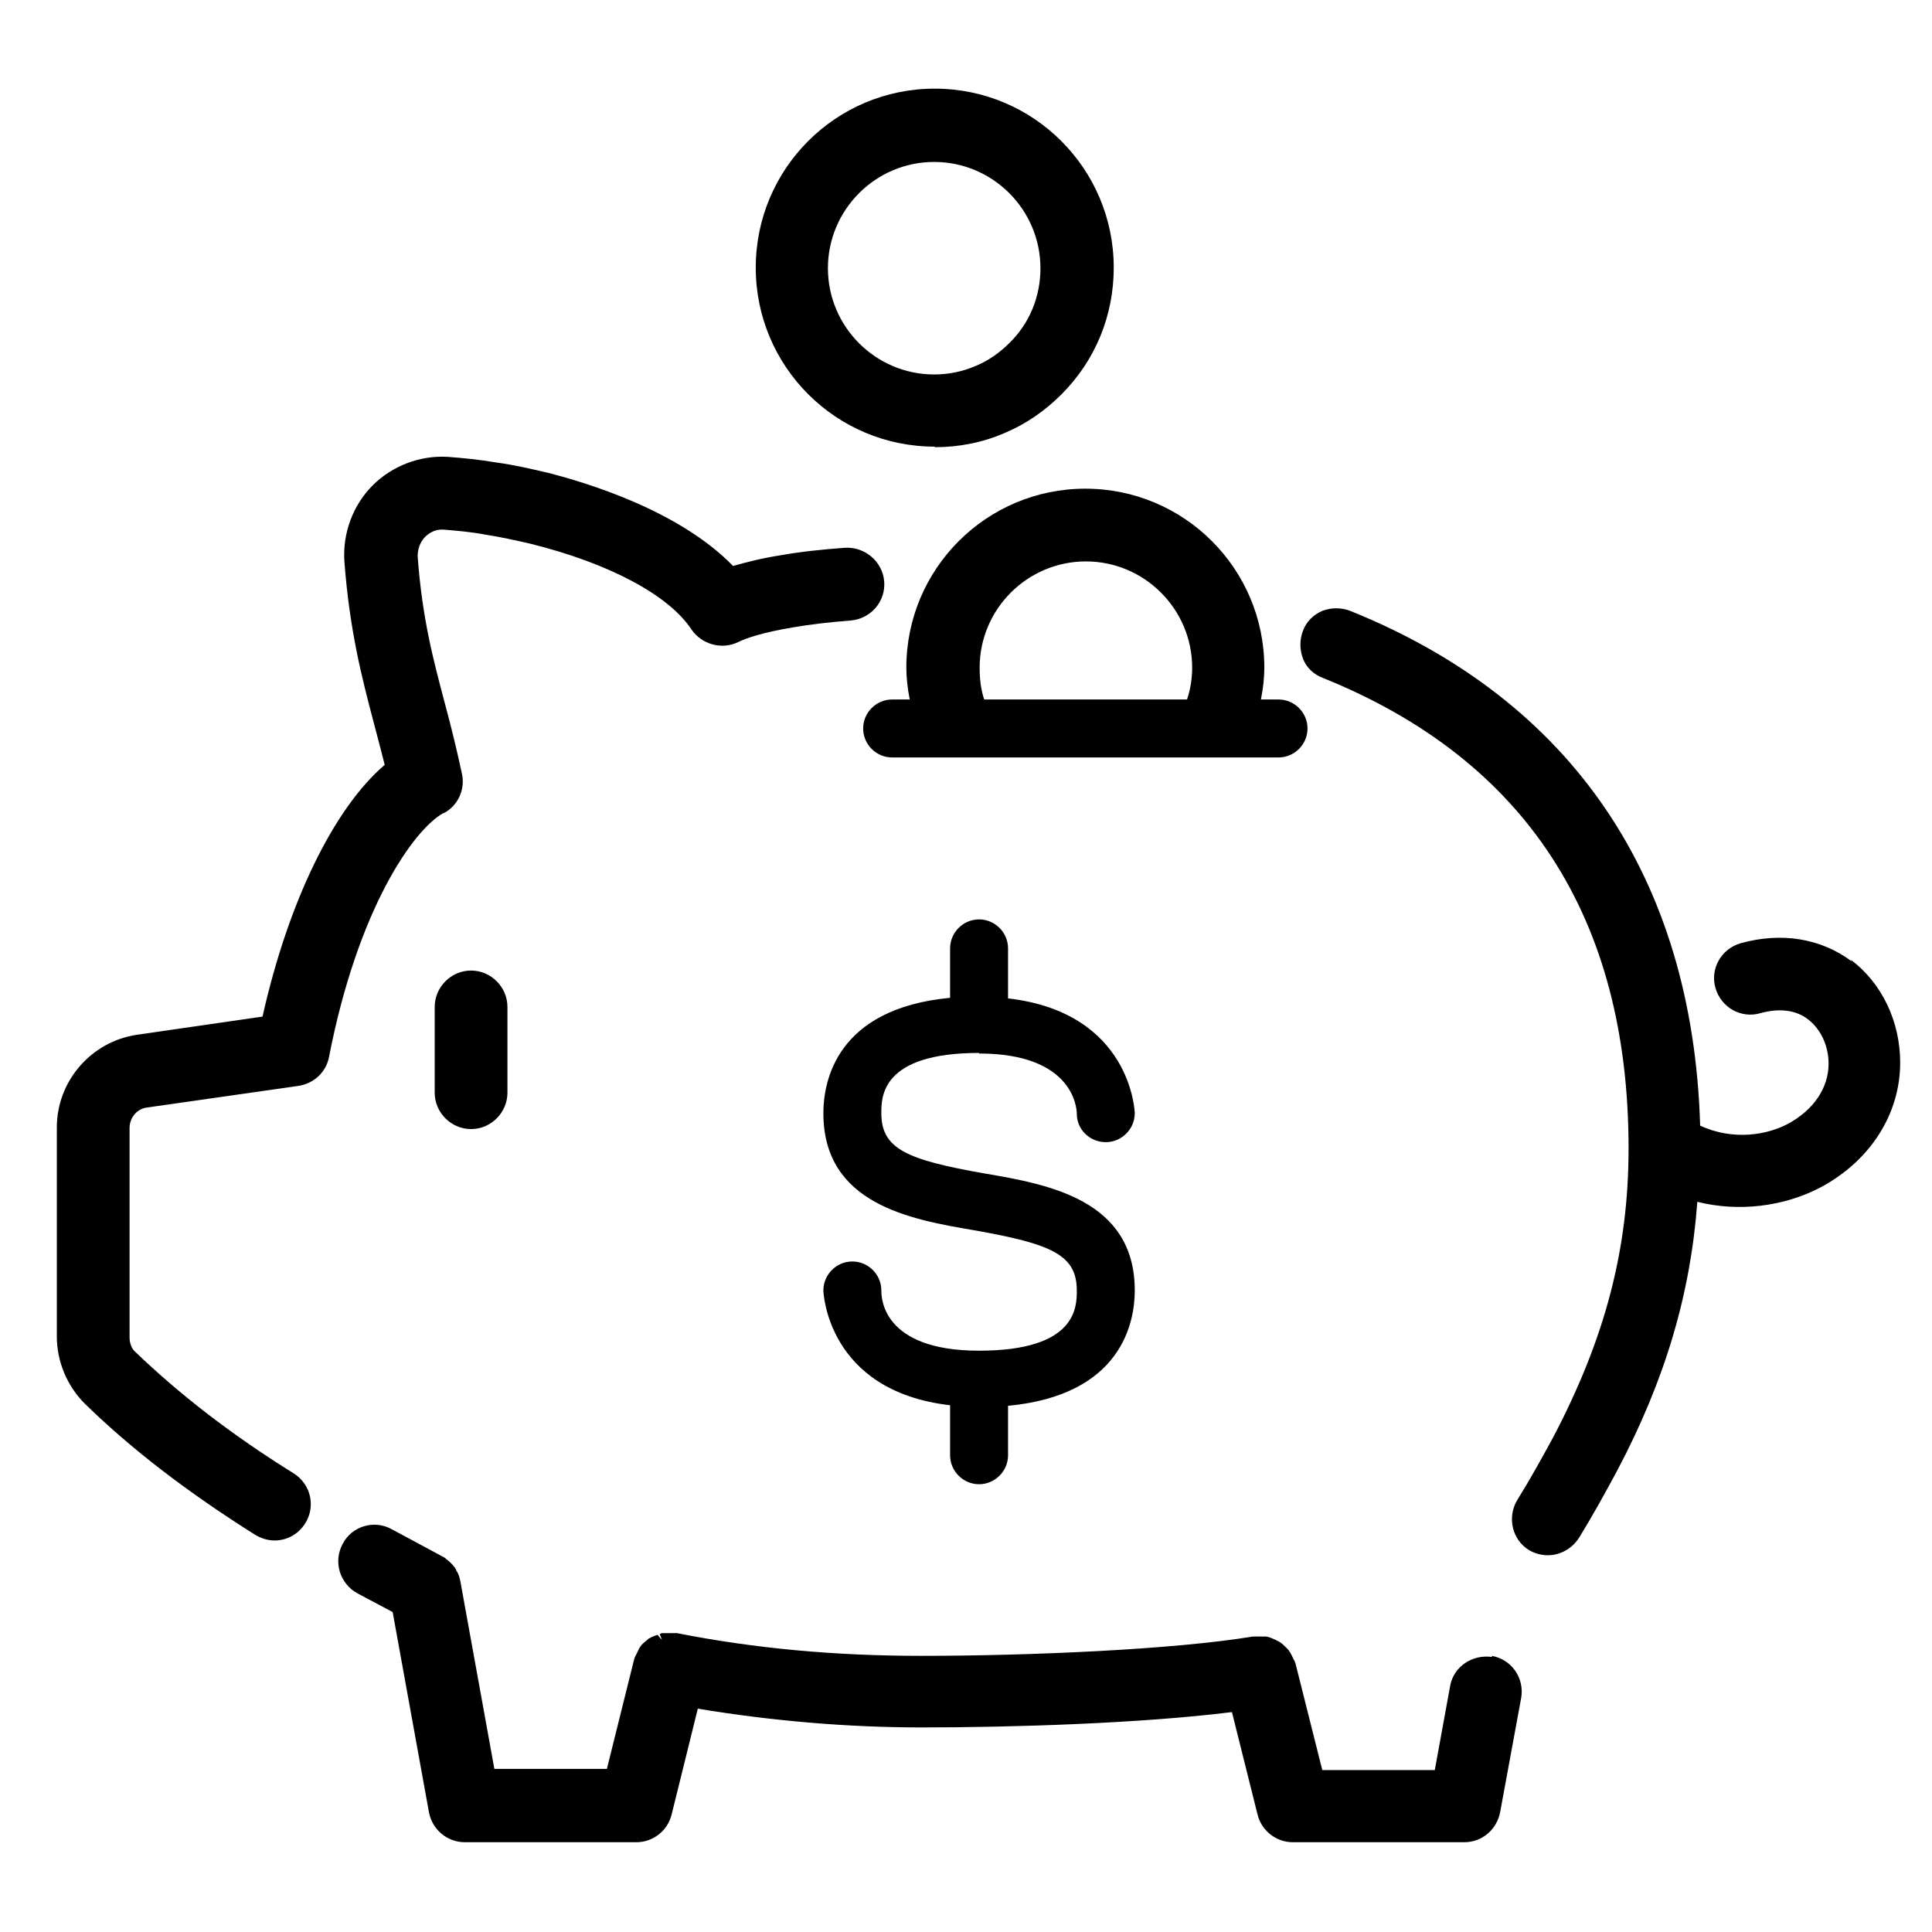<?xml version="1.0" encoding="UTF-8"?>
<svg id="Layer_1" xmlns="http://www.w3.org/2000/svg" viewBox="0 0 34 34">
  <path d="M7.81,14.31c.25-.13.38-.42.32-.69-.09-.42-.18-.79-.29-1.2-.21-.79-.41-1.53-.49-2.63,0-.12.04-.25.13-.34.06-.06.17-.14.32-.13.24.02.49.04.75.09.26.04.53.1.79.16,1.37.34,2.43.9,2.83,1.51.18.26.53.36.82.22.14-.07.43-.17.97-.26.29-.05.62-.09,1.01-.12.35-.03.62-.33.59-.69-.03-.35-.34-.61-.69-.59-.41.03-.79.07-1.12.13-.33.05-.6.12-.85.19-.95-.98-2.59-1.47-3.26-1.64-.3-.07-.6-.14-.9-.18-.29-.05-.59-.08-.86-.1-.49-.03-.98.16-1.32.5-.35.35-.53.84-.5,1.33.09,1.22.31,2.06.52,2.86l.04.15c.05.19.1.38.15.58-.9.77-1.7,2.42-2.15,4.43l-2.21.32c-.81.12-1.41.82-1.41,1.63v3.68c0,.44.18.87.49,1.18.83.81,1.81,1.56,3,2.31.1.06.22.1.34.1.22,0,.42-.11.54-.3.19-.3.1-.69-.2-.88-1.11-.69-2.02-1.4-2.79-2.14-.07-.06-.1-.16-.1-.26v-3.68c0-.18.13-.34.31-.36l2.66-.38c.27-.04.49-.24.54-.51.51-2.62,1.49-4,2.01-4.29Z"/>
  <path d="M26.26,29.16h0c-.35-.05-.68.17-.74.51l-.27,1.48h-1.98l-.47-1.87s-.02-.06-.03-.07l-.02-.04s-.03-.07-.06-.11c-.01-.02-.02-.03-.05-.06-.04-.04-.08-.08-.13-.11-.02-.01-.04-.02-.06-.03-.05-.02-.1-.05-.17-.06-.03,0-.06,0-.11,0h-.03s-.05,0-.09,0c-1.39.23-3.93.34-5.84.34-1.52,0-2.93-.13-4.3-.4-.04,0-.06,0-.09,0h-.05s-.07,0-.11,0c-.02,0-.04.01-.05.02l.04.1-.08-.09s-.09.03-.14.06c-.01,0-.03.02-.05.04-.04.03-.09.07-.12.12-.02.03-.03.06-.04.08l-.02.04s-.03.05-.04.09l-.48,1.93h-1.98l-.6-3.31s-.01-.04-.01-.04c0,0,0,0,0,0-.01-.05-.03-.1-.06-.14-.01-.03-.02-.05-.04-.07-.03-.04-.07-.08-.12-.12-.02-.01-.03-.03-.05-.04l-.93-.5c-.31-.17-.7-.05-.86.26-.08.15-.1.32-.05.49.05.16.16.3.31.38l.62.33.64,3.53c.06.3.32.52.63.52h3.02c.29,0,.55-.2.62-.49l.46-1.86c1.33.22,2.66.33,3.94.33,1.6,0,3.86-.07,5.46-.27l.45,1.8c.07.29.33.49.62.49h3.02c.31,0,.57-.22.63-.53l.37-2.01c.06-.35-.17-.68-.52-.74Z"/>
  <path d="M16.45,7.87c.42,0,.84-.08,1.23-.25.38-.16.71-.39,1-.68.6-.6.92-1.39.92-2.23,0-1.74-1.41-3.15-3.15-3.15s-3.15,1.41-3.15,3.15,1.41,3.15,3.15,3.15ZM14.57,4.72c0-1.03.84-1.87,1.87-1.87s1.87.84,1.87,1.87c0,.5-.19.97-.55,1.32-.17.17-.37.31-.59.4-.23.1-.48.15-.73.15-1.03,0-1.87-.84-1.87-1.87Z"/>
  <path d="M15.95,11.75c0,.17.02.36.06.56h-.31c-.28,0-.51.23-.51.51s.23.51.51.51h6.8c.28,0,.51-.23.51-.51s-.23-.51-.51-.51h-.31c.04-.2.06-.39.06-.56,0-1.74-1.41-3.15-3.15-3.15s-3.15,1.41-3.15,3.15ZM20.98,11.75c0,.19-.03.38-.09.56h-3.57c-.06-.18-.08-.37-.08-.56,0-1.03.84-1.87,1.87-1.87s1.87.84,1.87,1.87Z"/>
  <path d="M32.59,16.92c-.55-.41-1.24-.52-1.96-.32-.34.1-.54.45-.44.79.1.34.45.54.79.44.33-.09.62-.06.84.11.22.17.36.46.36.78,0,.43-.27.82-.72,1.06-.36.19-.95.3-1.54.03-.13-4.36-2.26-7.49-6.16-9.06-.16-.06-.33-.06-.49,0-.16.07-.28.19-.34.35-.06.16-.06.33,0,.49s.19.28.35.34c3.57,1.44,5.38,4.22,5.38,8.28,0,1.77-.41,3.34-1.33,5.09-.19.35-.4.73-.63,1.1-.18.3-.09.7.21.88.1.06.22.09.33.09.22,0,.43-.12.55-.31.24-.39.46-.79.67-1.18.84-1.59,1.29-3.1,1.41-4.73.72.18,1.52.09,2.18-.26.87-.47,1.39-1.29,1.39-2.19,0-.72-.32-1.4-.87-1.81Z"/>
  <path d="M7.65,17.72v1.51c0,.35.29.64.64.64s.64-.29.64-.64v-1.51c0-.35-.29-.64-.64-.64s-.64.29-.64.64Z"/>
  <path d="M17.23,18.54c1.65,0,1.72.95,1.72,1.06,0,.28.23.5.51.5s.51-.23.51-.51c0-.02-.06-1.77-2.23-2.02v-.88c0-.28-.23-.51-.51-.51s-.51.23-.51.51v.87c-2.01.19-2.23,1.48-2.23,2.03,0,1.6,1.53,1.87,2.65,2.06,1.36.24,1.81.43,1.81,1.06,0,.29,0,1.06-1.72,1.06s-1.72-.95-1.72-1.06c0-.28-.23-.51-.51-.51s-.51.23-.51.51c0,.02.06,1.77,2.23,2.02v.88c0,.28.23.51.51.51s.51-.23.51-.51v-.87c2.01-.19,2.23-1.48,2.23-2.03,0-1.6-1.53-1.87-2.65-2.06-1.36-.24-1.81-.43-1.81-1.06,0-.29,0-1.06,1.72-1.06Z"/>
</svg>